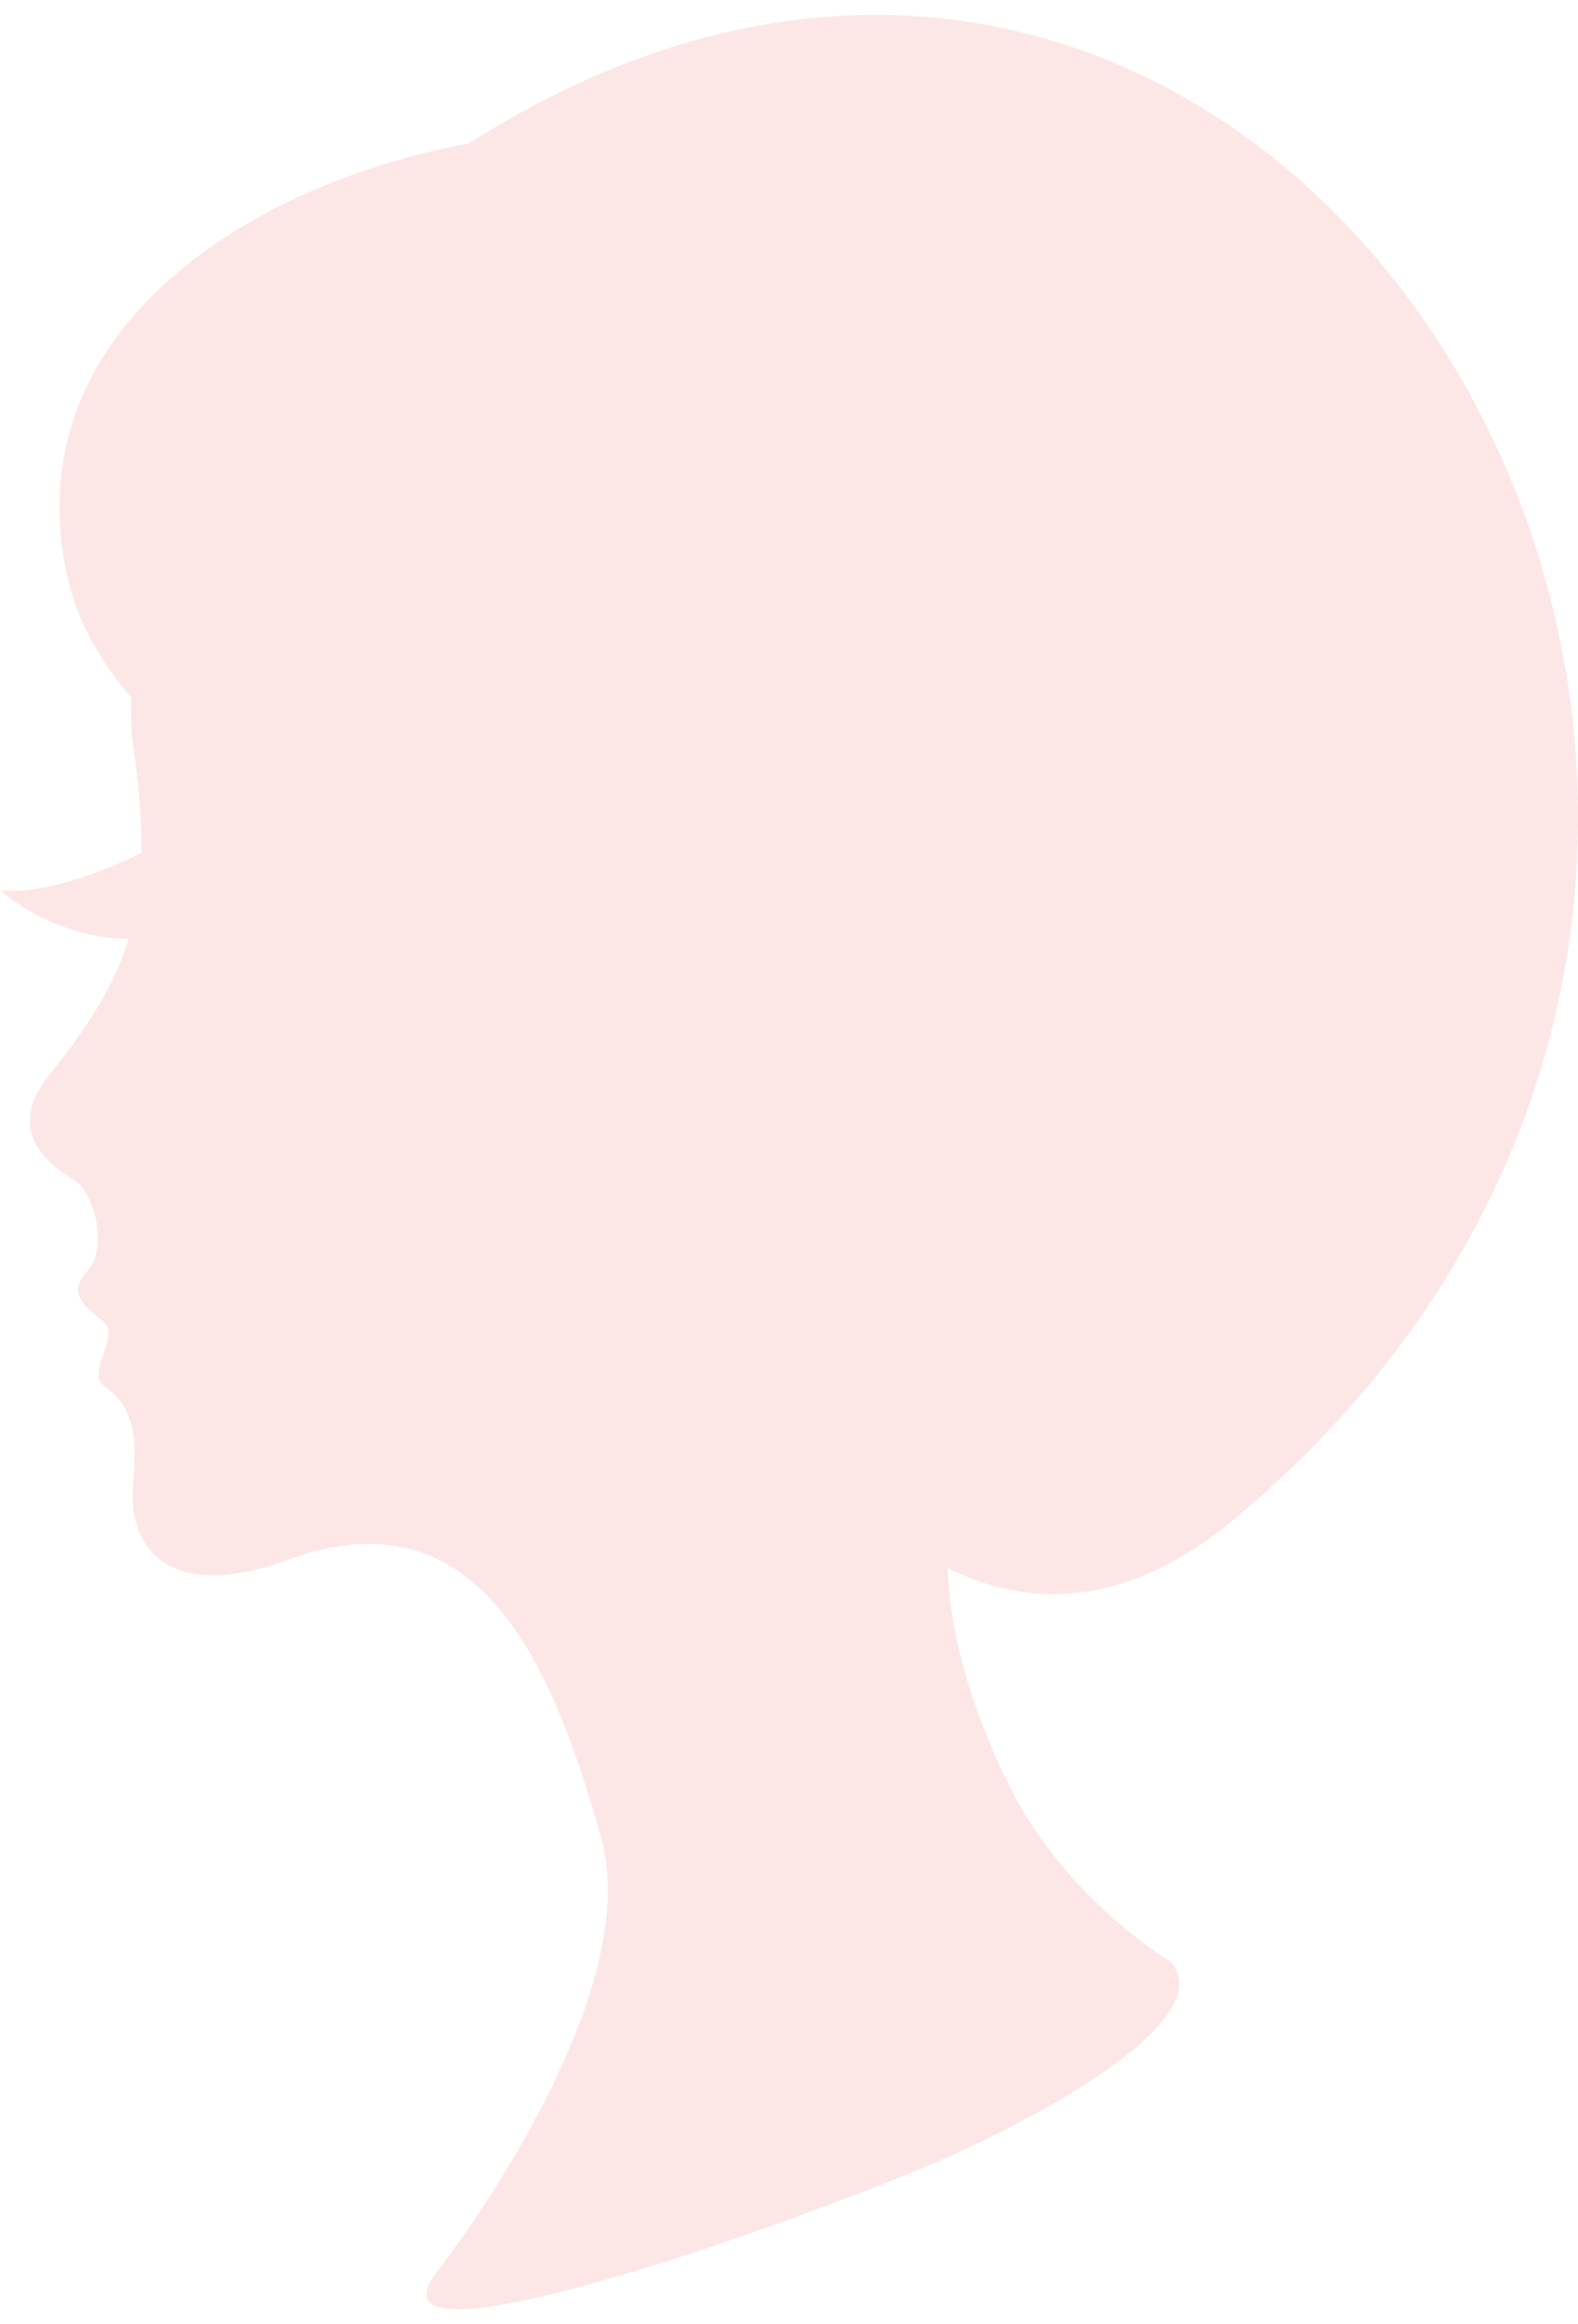 <svg width="53" height="78" viewBox="0 0 53 78" fill="none" xmlns="http://www.w3.org/2000/svg">
<g opacity="0.1">
<path d="M39.299 65.818C39.299 65.818 35.761 63.749 33.85 59.841C31.502 55.038 31.633 51.588 32.08 50.493C34.275 45.129 41.947 37.736 43.616 29.498C45.528 20.073 40.432 6.051 25.357 6.511C10.229 6.972 3.609 18.842 4.478 25.054C5.187 30.112 4.62 32.41 1.648 36.088C0.066 38.045 1.79 39.154 2.497 39.613C3.205 40.073 3.63 41.911 2.922 42.678C2.214 43.444 2.922 43.904 3.488 44.363C4.054 44.823 2.891 46.098 3.488 46.509C5.045 47.581 4.337 49.421 4.479 50.647C4.62 51.872 5.644 53.818 9.716 52.332C16.227 49.957 18.634 56.163 20.191 61.681C21.748 67.198 14.741 76.162 14.741 76.162C11.769 79.84 25.57 75.013 31.09 72.714C34.122 71.452 41.139 67.888 39.299 65.818Z" fill="#E00000"/>
<path d="M5 28.5C5 28.5 2 30.105 0 29.876C0 29.876 2 31.709 4.8 31.48L5 28.5Z" fill="#E00000"/>
<path d="M15.739 4.819C8.261 6.188 0.41 11.207 2.279 19.42C3.641 25.4 12.374 29.002 12.374 29.002L13.495 20.333C13.495 20.333 29.572 31.74 27.329 42.691C25.086 53.642 25.086 45.429 25.086 45.429C25.086 45.429 31.873 59.047 41.553 50.904C68.133 28.546 43.779 -12.977 15.739 4.819Z" fill="#E00000"/>
</g>
</svg>
